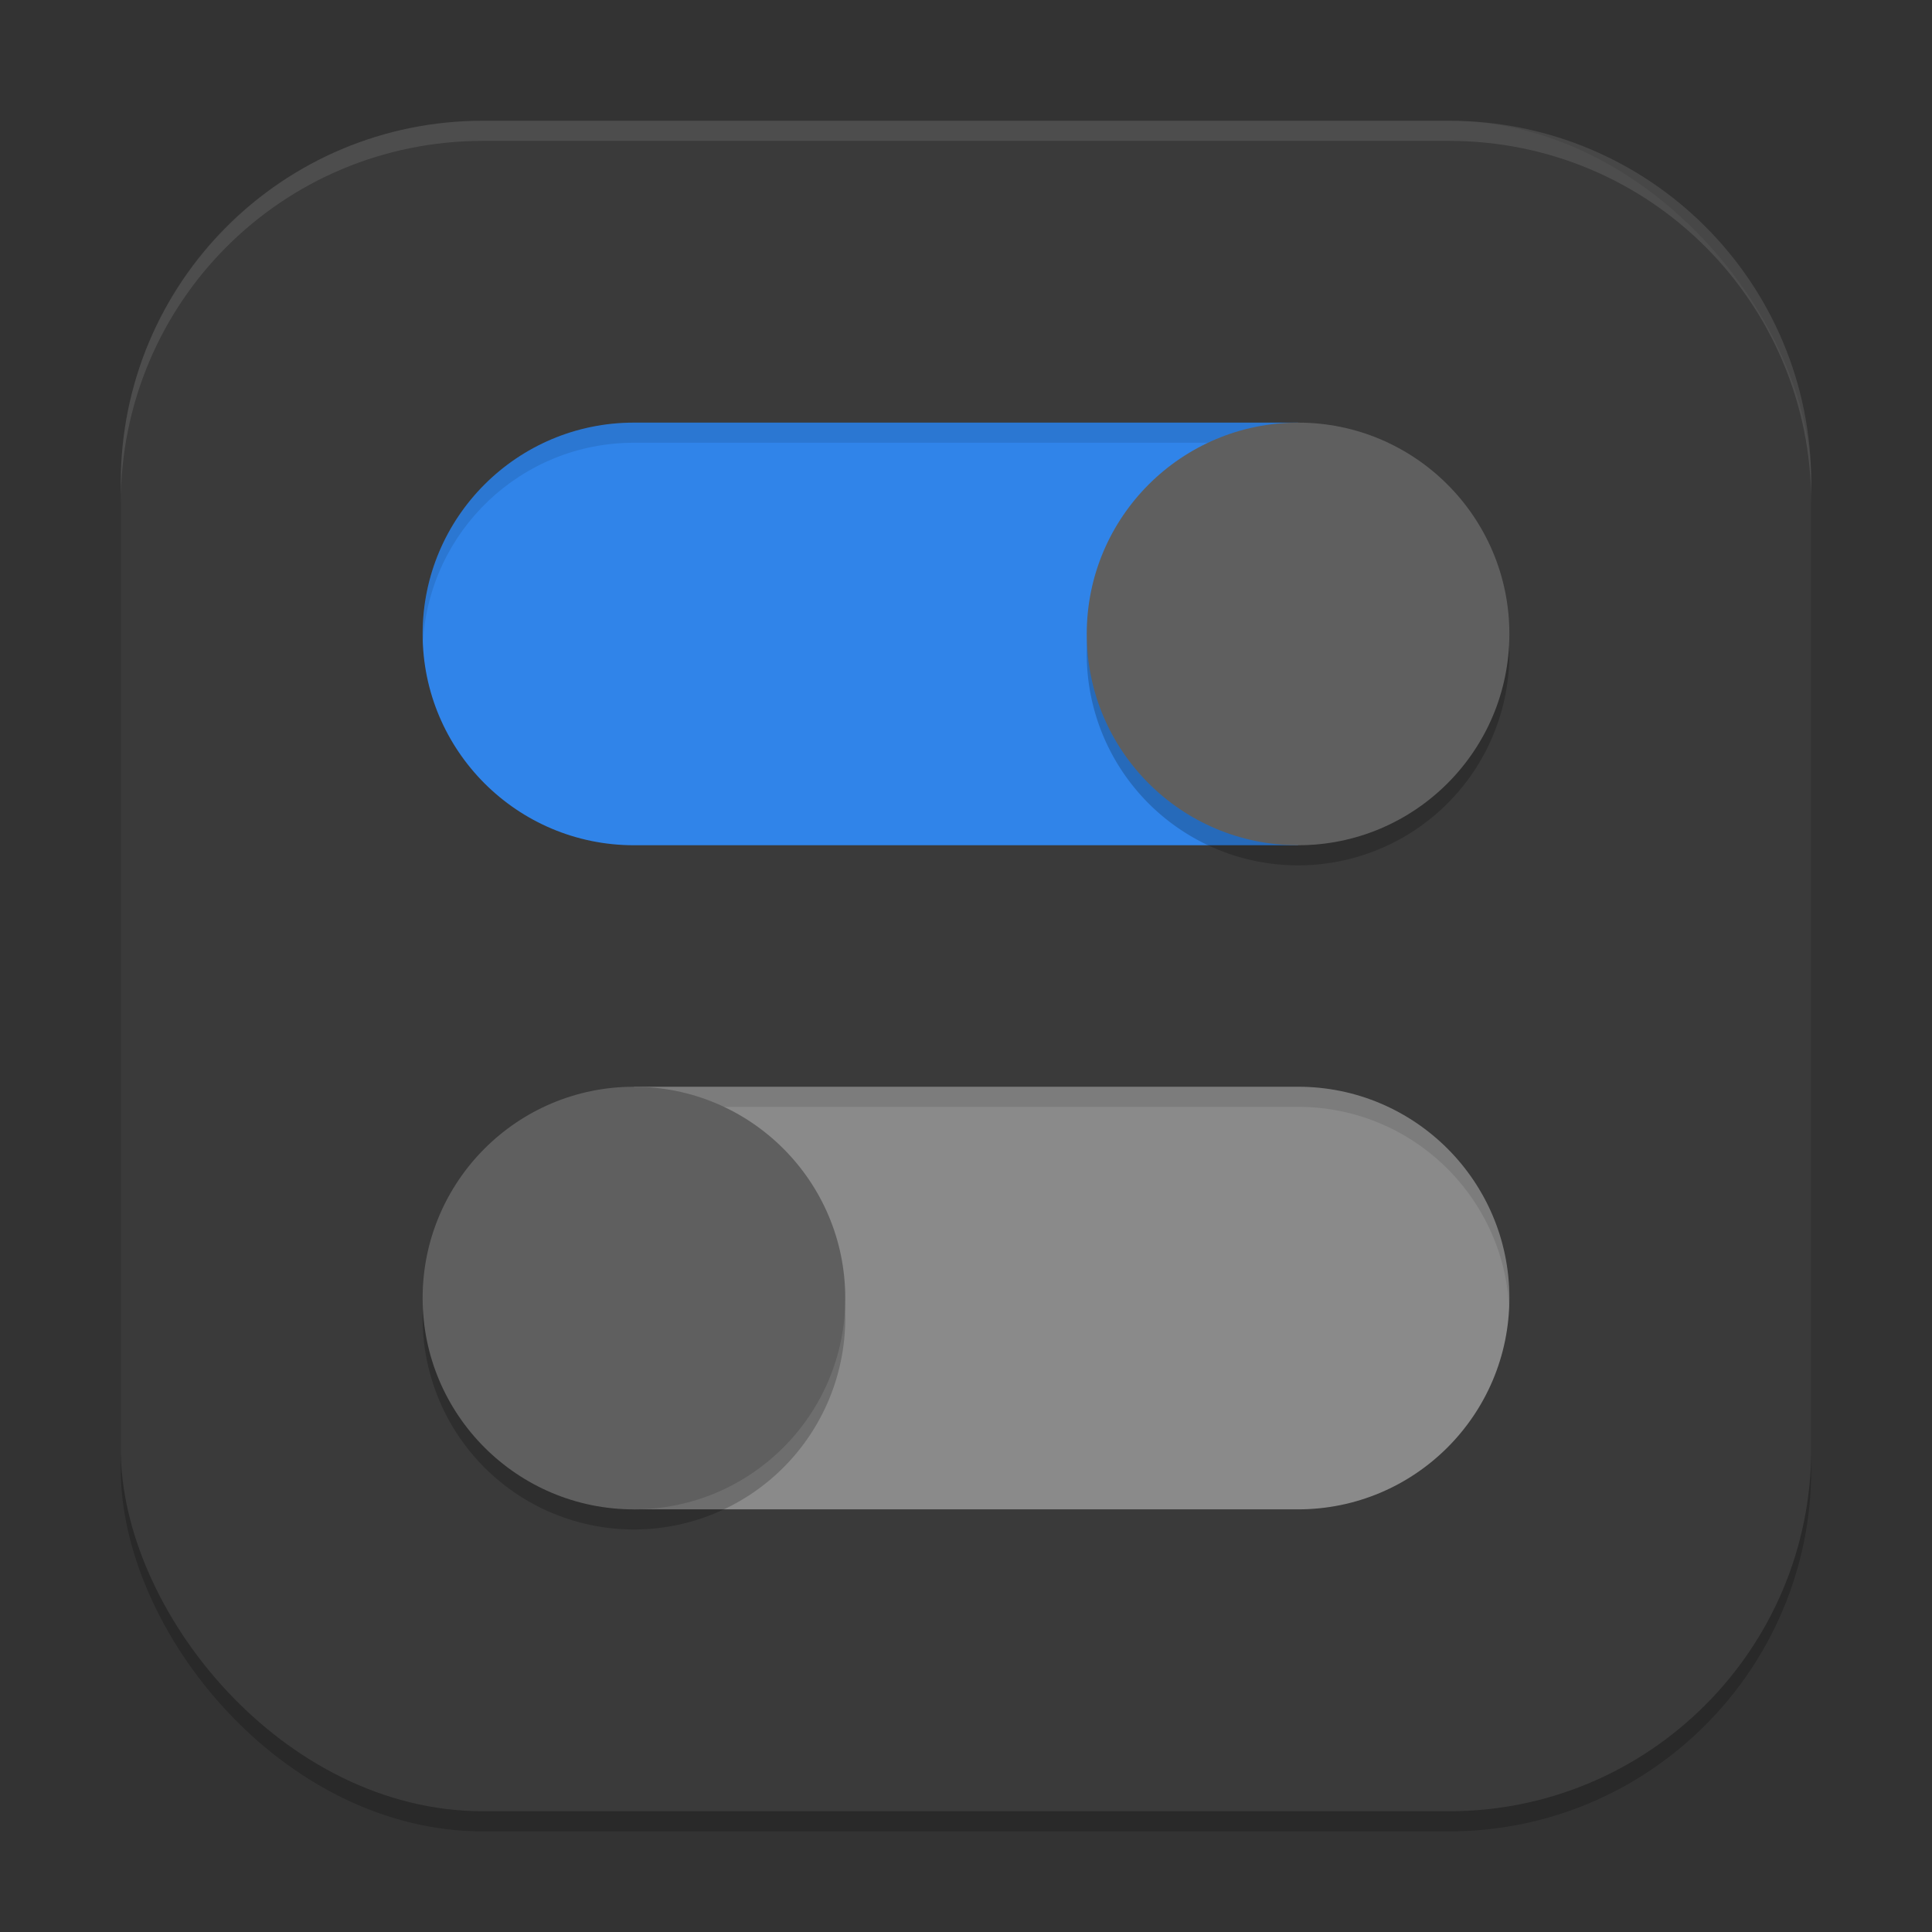 <?xml version="1.0" encoding="UTF-8" standalone="no"?>
<!-- Created with Inkscape (http://www.inkscape.org/) -->

<svg
   width="96"
   height="96"
   viewBox="0 0 96 96"
   version="1.1"
   id="svg5"
   inkscape:version="1.4 (e7c3feb100, 2024-10-09)"
   sodipodi:docname="gnome-tweak-tool.svg"
   xmlns:inkscape="http://www.inkscape.org/namespaces/inkscape"
   xmlns:sodipodi="http://sodipodi.sourceforge.net/DTD/sodipodi-0.dtd"
   xmlns="http://www.w3.org/2000/svg"
   xmlns:svg="http://www.w3.org/2000/svg">
  <rect x="0" y="0" width="96" height="96" fill="#333333" stroke="none"/>
  <sodipodi:namedview
     id="namedview7"
     pagecolor="#ffffff"
     bordercolor="#000000"
     borderopacity="0.25"
     inkscape:showpageshadow="2"
     inkscape:pageopacity="0.0"
     inkscape:pagecheckerboard="0"
     inkscape:deskcolor="#d1d1d1"
     inkscape:document-units="px"
     showgrid="false"
     inkscape:zoom="8.1875"
     inkscape:cx="48"
     inkscape:cy="48"
     inkscape:window-width="1920"
     inkscape:window-height="1011"
     inkscape:window-x="0"
     inkscape:window-y="0"
     inkscape:window-maximized="1"
     inkscape:current-layer="svg5" />
  <defs
     id="defs2" />
  <rect
     style="opacity:0.2;fill:#000000;stroke-width:6;stroke-linecap:square"
     id="rect234"
     width="84"
     height="84"
     x="6"
     y="7"
     ry="18" />
  <rect
     style="fill:#3a3a3a;fill-opacity:1;stroke-width:6;stroke-linecap:square"
     id="rect396"
     width="84"
     height="84"
     x="6"
     y="6"
     ry="18" />
  <path
     d="m 31.5,21 c -5.799,0 -10.5,4.701 -10.5,10.5 0,5.799 4.701,10.5 10.5,10.5 H 64.5 V 21 Z"
     style="fill:#3084e9;stroke-width:1.5"
     id="path4505"
     sodipodi:nodetypes="sssccs" />
  <path
     d="M 31.5,54 V 74.999 H 64.5 C 70.299,74.999 75,70.298 75,64.5 75,58.701 70.299,54 64.5,54 Z"
     style="fill:#8a8a8a;fill-opacity:1;stroke-width:1.5"
     id="path4533"
     sodipodi:nodetypes="ccsssc" />
  <path
     id="path6429"
     style="opacity:0.1;fill:#000000;stroke-width:1.5"
     d="M 31.5 21 C 25.701 21 21 25.701 21 31.5 C 21 31.637 21.011 31.771 21.018 31.906 C 21.325 26.383 25.9 22 31.5 22 L 64.5 22 L 64.5 21 L 31.5 21 z M 31.5 54 L 31.5 55 L 64.5 55 C 70.1 55 74.675 59.383 74.982 64.906 C 74.989 64.771 75 64.637 75 64.5 C 75 58.701 70.299 54 64.5 54 L 31.5 54 z " />
  <g
     id="g361"
     transform="matrix(1.5,0,0,1.5,1.048e-4,1.048e-4)" />
  <path
     id="path5215"
     style="opacity:0.2;fill:#000000;stroke-width:3;stroke-linecap:square"
     d="M 64.5,22 A 10.5,10.5 0 0 0 54,32.5 10.5,10.5 0 0 0 64.5,43 10.5,10.5 0 0 0 74.999,32.5 10.5,10.5 0 0 0 64.5,22 Z M 31.5,55 A 10.5,10.5 0 0 0 21,65.499 10.5,10.5 0 0 0 31.5,75.999 10.5,10.5 0 0 0 42,65.499 10.5,10.5 0 0 0 31.5,55 Z" />
  <circle
     style="fill:#5f5f5f;fill-opacity:1;stroke-width:3;stroke-linecap:square"
     id="path5297"
     cx="64.5"
     cy="31.5"
     r="10.5" />
  <circle
     style="fill:#5f5f5f;fill-opacity:1;stroke-width:3;stroke-linecap:square"
     id="path5351"
     cx="31.5"
     cy="64.5"
     r="10.5" />
  <path
     id="path1040"
     style="opacity:0.1;fill:#ffffff;stroke-width:6;stroke-linecap:square"
     d="M 24 6 C 14.028 6 6 14.028 6 24 L 6 25 C 6 15.028 14.028 7 24 7 L 72 7 C 81.972 7 90 15.028 90 25 L 90 24 C 90 14.028 81.972 6 72 6 L 24 6 z " />
</svg>
